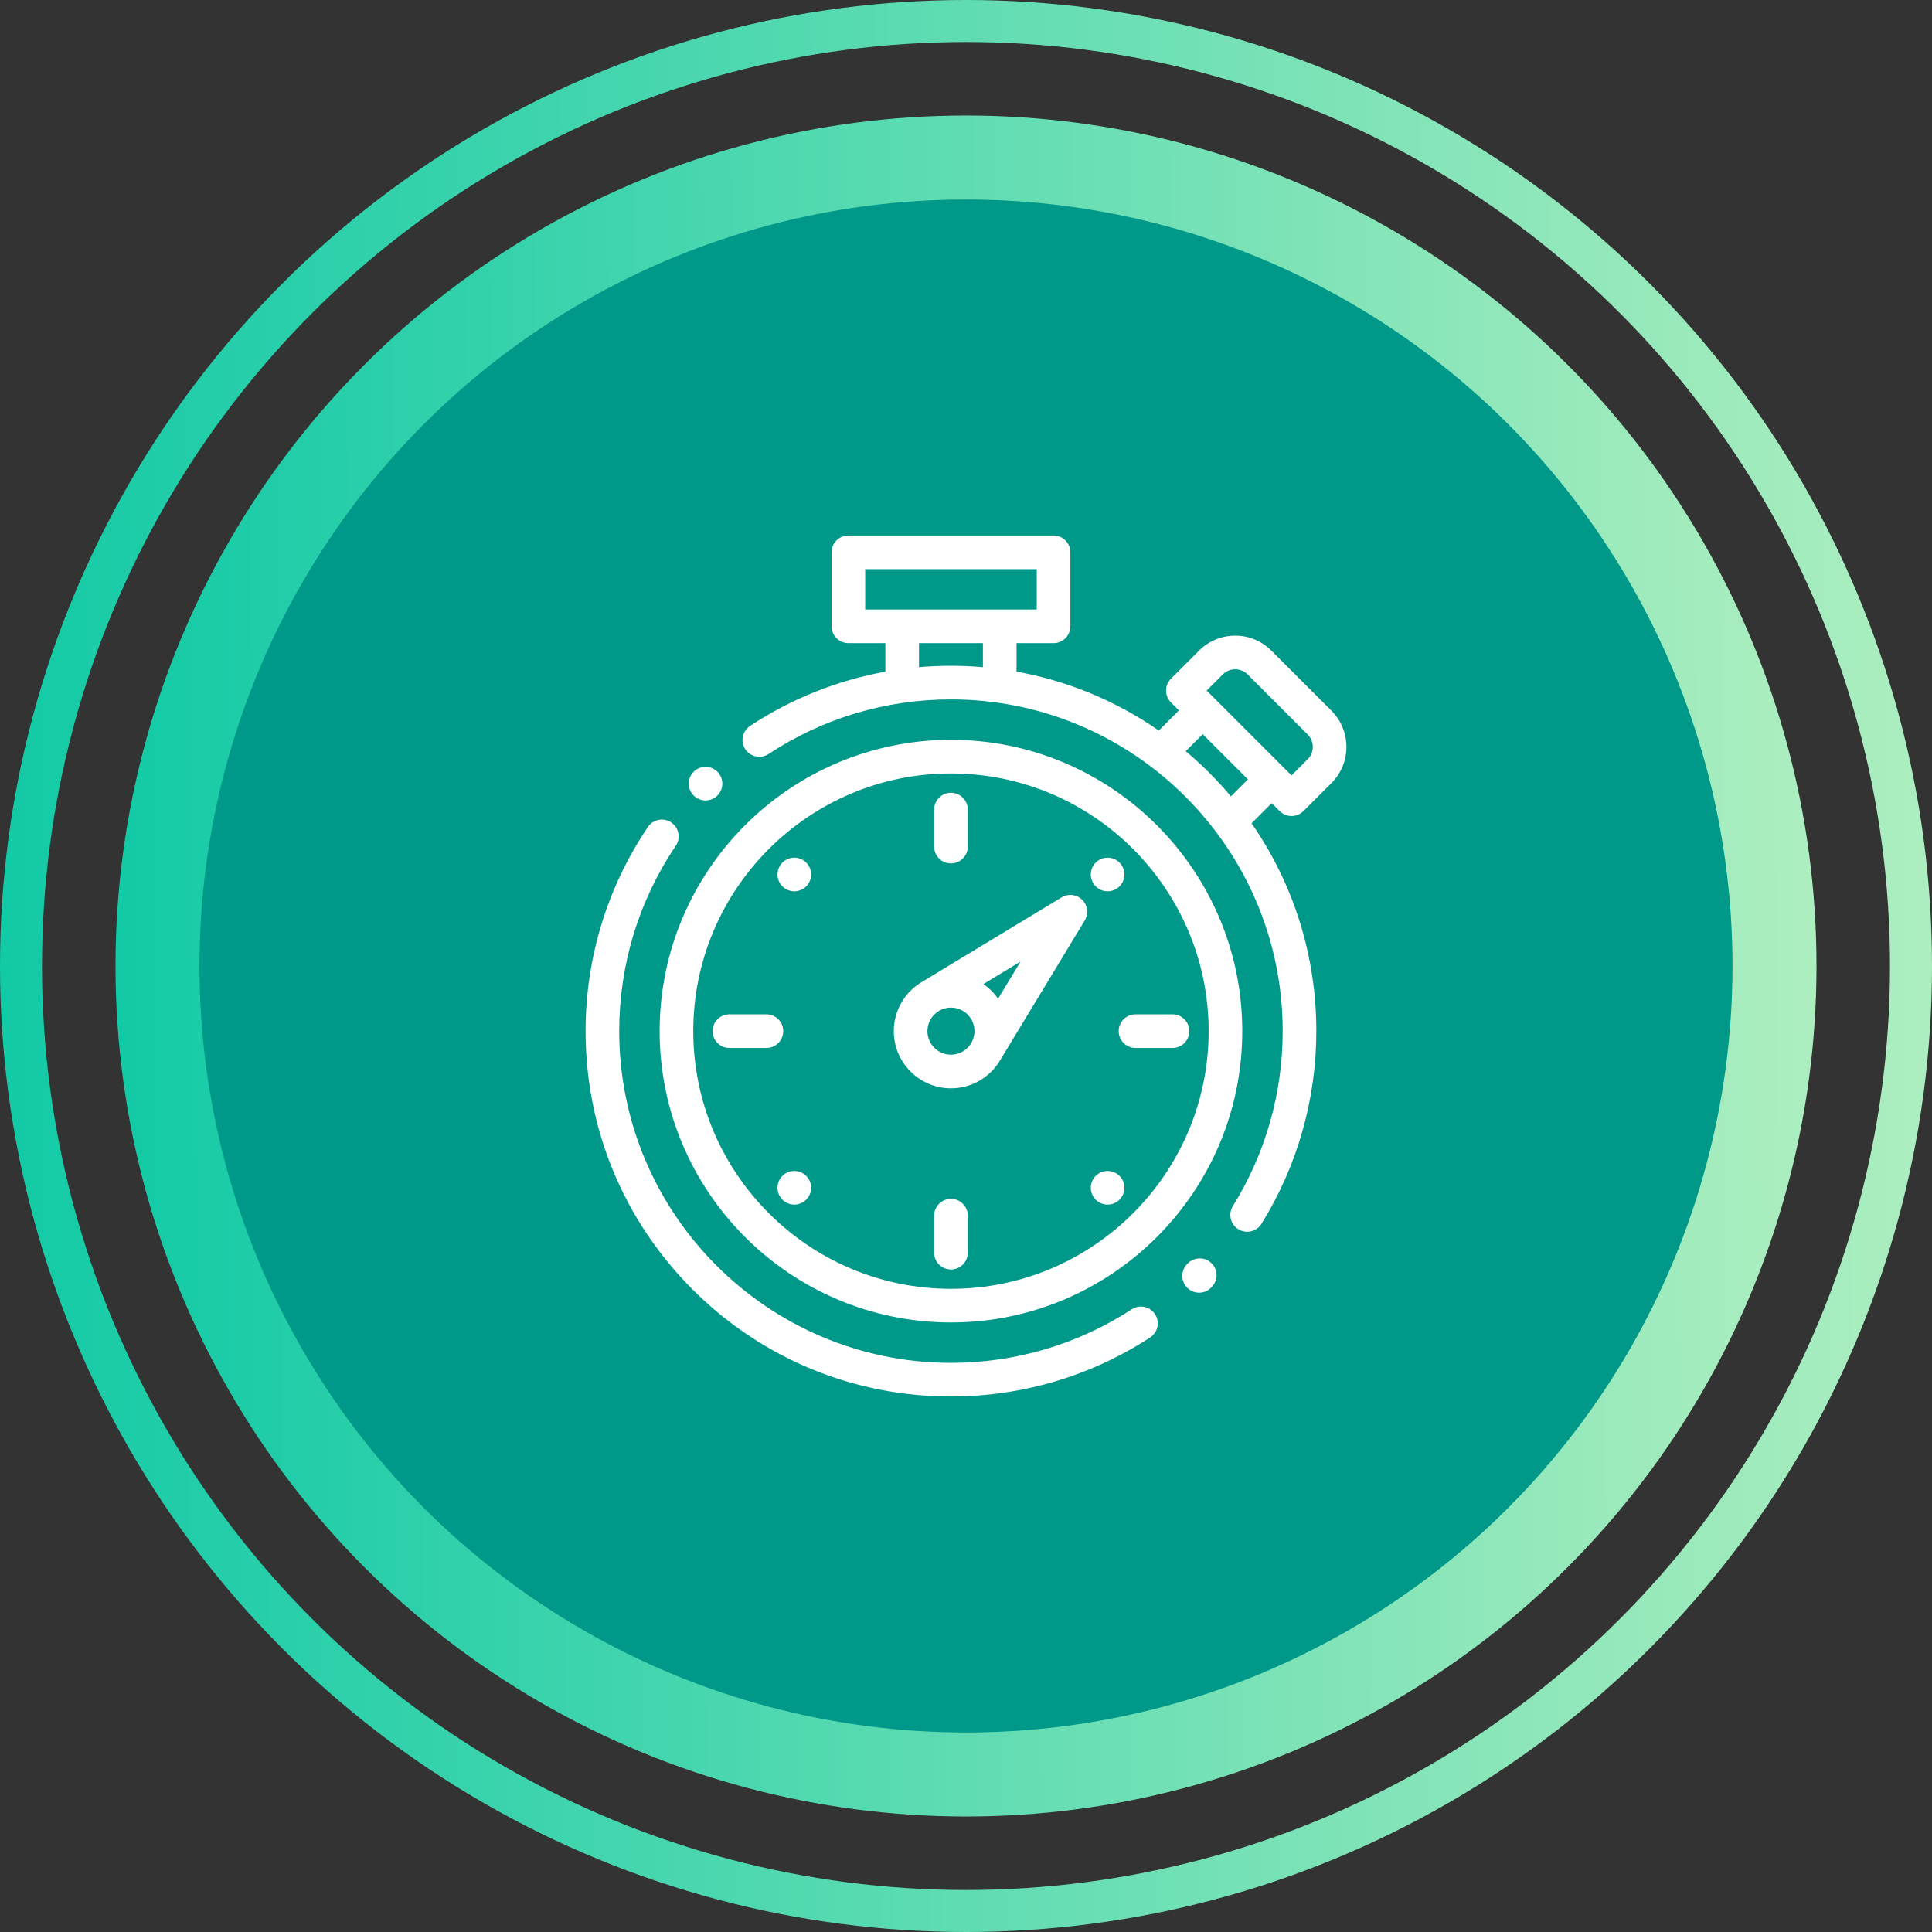 <?xml version="1.0" encoding="UTF-8"?> <svg xmlns="http://www.w3.org/2000/svg" width="184" height="184" viewBox="0 0 184 184" fill="none"><rect x="0" y="0" width="184" height="184" fill="#333333" stroke="none"/><circle cx="92" cy="92" r="81" fill="url(#paint0_linear_627_479)"></circle><circle cx="92" cy="92" r="90" stroke="url(#paint1_linear_627_479)" stroke-width="4"></circle><circle cx="92" cy="92" r="73" fill="#009889"></circle><path d="M110.003 125.164C109.52 124.423 108.528 124.213 107.787 124.696C102.664 128.033 96.71 129.797 90.567 129.797C73.146 129.797 58.974 115.624 58.974 98.204C58.974 91.877 60.836 85.774 64.36 80.553C64.855 79.82 64.661 78.824 63.928 78.329C63.195 77.835 62.2 78.028 61.705 78.761C57.823 84.513 55.77 91.237 55.77 98.204C55.77 107.498 59.39 116.236 65.962 122.809C72.534 129.381 81.272 133 90.567 133C97.332 133 103.891 131.057 109.535 127.38C110.277 126.898 110.486 125.905 110.003 125.164Z" fill="white"></path><path d="M115.384 120.307C114.752 119.688 113.738 119.698 113.119 120.329L113.065 120.383C112.442 121.011 112.446 122.025 113.074 122.648C113.387 122.958 113.794 123.113 114.202 123.113C114.614 123.113 115.026 122.955 115.339 122.639L115.406 122.572C116.025 121.941 116.015 120.927 115.384 120.307Z" fill="white"></path><path d="M121.871 77.248C122.184 77.561 122.594 77.717 123.003 77.717C123.413 77.717 123.823 77.56 124.136 77.248L126.804 74.58C128.705 72.679 128.705 69.585 126.804 67.684L121.086 61.967C120.165 61.046 118.941 60.538 117.638 60.538C116.336 60.538 115.111 61.046 114.19 61.967L111.523 64.634C111.222 64.934 111.053 65.342 111.053 65.767C111.053 66.191 111.222 66.599 111.523 66.899L112.28 67.656L110.361 69.576C106.292 66.749 101.69 64.843 96.814 63.964V61.251H100.337C101.222 61.251 101.939 60.533 101.939 59.649V52.602C101.939 51.717 101.222 51 100.337 51H80.797C79.913 51 79.196 51.717 79.196 52.602V59.649C79.196 60.533 79.913 61.25 80.797 61.25H84.321V63.967C79.737 64.799 75.363 66.544 71.435 69.134C70.696 69.621 70.493 70.615 70.979 71.353C71.467 72.092 72.46 72.296 73.198 71.809C78.356 68.408 84.362 66.61 90.567 66.61C107.988 66.61 122.161 80.783 122.161 98.204C122.161 104.111 120.521 109.872 117.417 114.863C116.95 115.614 117.18 116.601 117.932 117.068C118.195 117.232 118.487 117.31 118.776 117.31C119.311 117.31 119.834 117.042 120.138 116.554C123.557 111.055 125.364 104.71 125.364 98.204C125.364 91.026 123.204 84.182 119.195 78.41L121.114 76.491L121.871 77.248ZM93.61 63.54C92.604 63.453 91.589 63.407 90.567 63.407C89.547 63.407 88.532 63.452 87.524 63.539V61.251H93.61V63.54H93.61ZM85.923 58.047H82.399V54.203H98.736V58.047H95.212H85.923ZM117.23 75.844C116.579 75.071 115.895 74.321 115.172 73.598C114.449 72.876 113.699 72.191 112.926 71.54L114.545 69.922L118.848 74.225L117.23 75.844ZM115.678 66.524C115.677 66.524 115.677 66.524 115.677 66.524L114.92 65.767L116.456 64.232C116.772 63.916 117.191 63.742 117.638 63.742C118.085 63.742 118.505 63.916 118.821 64.232L124.539 69.95C125.191 70.602 125.191 71.663 124.539 72.315L123.003 73.85L122.248 73.095C122.248 73.095 122.247 73.094 122.246 73.093L115.678 66.524Z" fill="white"></path><path d="M90.567 75.502C89.683 75.502 88.966 76.219 88.966 77.104V80.628C88.966 81.512 89.683 82.229 90.567 82.229C91.452 82.229 92.169 81.512 92.169 80.628V77.104C92.169 76.219 91.452 75.502 90.567 75.502Z" fill="white"></path><path d="M106.619 82.151C106.321 81.853 105.908 81.682 105.486 81.682C105.065 81.682 104.652 81.853 104.354 82.151C104.056 82.449 103.885 82.862 103.885 83.284C103.885 83.707 104.056 84.118 104.354 84.416C104.652 84.714 105.065 84.885 105.486 84.885C105.908 84.885 106.321 84.714 106.619 84.416C106.917 84.118 107.088 83.705 107.088 83.284C107.088 82.862 106.917 82.449 106.619 82.151Z" fill="white"></path><path d="M111.666 96.602H108.143C107.258 96.602 106.541 97.319 106.541 98.203C106.541 99.088 107.258 99.805 108.143 99.805H111.666C112.551 99.805 113.268 99.088 113.268 98.203C113.268 97.319 112.551 96.602 111.666 96.602Z" fill="white"></path><path d="M106.619 111.99C106.321 111.692 105.908 111.521 105.486 111.521C105.065 111.521 104.652 111.692 104.354 111.99C104.056 112.288 103.885 112.701 103.885 113.122C103.885 113.545 104.056 113.958 104.354 114.254C104.652 114.554 105.065 114.724 105.486 114.724C105.908 114.724 106.321 114.554 106.619 114.254C106.917 113.956 107.088 113.545 107.088 113.122C107.088 112.701 106.917 112.289 106.619 111.99Z" fill="white"></path><path d="M90.567 114.177C89.683 114.177 88.966 114.894 88.966 115.779V119.302C88.966 120.187 89.683 120.904 90.567 120.904C91.452 120.904 92.169 120.187 92.169 119.302V115.779C92.169 114.894 91.452 114.177 90.567 114.177Z" fill="white"></path><path d="M76.78 111.99C76.482 111.692 76.069 111.521 75.648 111.521C75.227 111.521 74.814 111.692 74.516 111.99C74.218 112.288 74.046 112.701 74.046 113.122C74.046 113.545 74.218 113.956 74.516 114.254C74.814 114.554 75.227 114.724 75.648 114.724C76.069 114.724 76.482 114.554 76.78 114.254C77.078 113.956 77.25 113.545 77.25 113.122C77.25 112.701 77.078 112.288 76.78 111.99Z" fill="white"></path><path d="M72.992 96.602H69.468C68.584 96.602 67.867 97.319 67.867 98.203C67.867 99.088 68.584 99.805 69.468 99.805H72.992C73.876 99.805 74.593 99.088 74.593 98.203C74.593 97.319 73.876 96.602 72.992 96.602Z" fill="white"></path><path d="M76.78 82.151C76.482 81.853 76.069 81.682 75.648 81.682C75.227 81.682 74.814 81.853 74.516 82.151C74.218 82.449 74.046 82.862 74.046 83.284C74.046 83.705 74.218 84.118 74.516 84.416C74.814 84.714 75.227 84.885 75.648 84.885C76.069 84.885 76.482 84.714 76.78 84.416C77.078 84.118 77.25 83.705 77.25 83.284C77.25 82.862 77.078 82.449 76.78 82.151Z" fill="white"></path><path d="M103.072 85.699C102.551 85.177 101.741 85.079 101.11 85.461L87.889 93.465C87.746 93.546 87.546 93.664 87.411 93.77C86.027 94.759 85.122 96.377 85.122 98.203C85.122 101.206 87.565 103.649 90.567 103.649C92.387 103.649 94 102.751 94.989 101.376C95.107 101.229 95.218 101.037 95.308 100.879L103.31 87.66C103.691 87.03 103.593 86.22 103.072 85.699ZM92.548 99.251L92.416 99.47C92.011 100.058 91.334 100.446 90.567 100.446C89.331 100.446 88.325 99.44 88.325 98.204C88.325 97.437 88.712 96.759 89.301 96.355L89.519 96.223C89.832 96.056 90.188 95.961 90.567 95.961C91.803 95.961 92.809 96.967 92.809 98.204C92.809 98.582 92.714 98.939 92.548 99.251ZM95.051 95.118C94.674 94.571 94.2 94.097 93.653 93.72L97.195 91.576L95.051 95.118Z" fill="white"></path><path d="M90.567 70.459C75.269 70.459 62.822 82.905 62.822 98.204C62.822 113.502 75.269 125.948 90.567 125.948C105.866 125.948 118.312 113.502 118.312 98.204C118.312 82.905 105.866 70.459 90.567 70.459ZM90.567 122.745C77.035 122.745 66.026 111.736 66.026 98.204C66.026 84.671 77.035 73.662 90.567 73.662C104.1 73.662 115.109 84.671 115.109 98.204C115.109 111.736 104.1 122.745 90.567 122.745Z" fill="white"></path><path d="M68.325 73.501C68.027 73.203 67.614 73.032 67.193 73.032C66.772 73.032 66.359 73.203 66.061 73.501C65.763 73.799 65.591 74.212 65.591 74.633C65.591 75.056 65.763 75.468 66.061 75.766C66.359 76.064 66.772 76.235 67.193 76.235C67.614 76.235 68.028 76.064 68.325 75.766C68.623 75.468 68.795 75.055 68.795 74.633C68.795 74.212 68.623 73.799 68.325 73.501Z" fill="white"></path><defs><linearGradient id="paint0_linear_627_479" x1="11" y1="120.35" x2="173.003" y2="119.854" gradientUnits="userSpaceOnUse"><stop stop-color="#12CAA6"></stop><stop offset="1" stop-color="#ADEEBF"></stop></linearGradient><linearGradient id="paint1_linear_627_479" x1="1.20311e-07" y1="124.2" x2="184.003" y2="123.637" gradientUnits="userSpaceOnUse"><stop stop-color="#12CAA6"></stop><stop offset="1" stop-color="#ADEEBF"></stop></linearGradient></defs></svg> 
